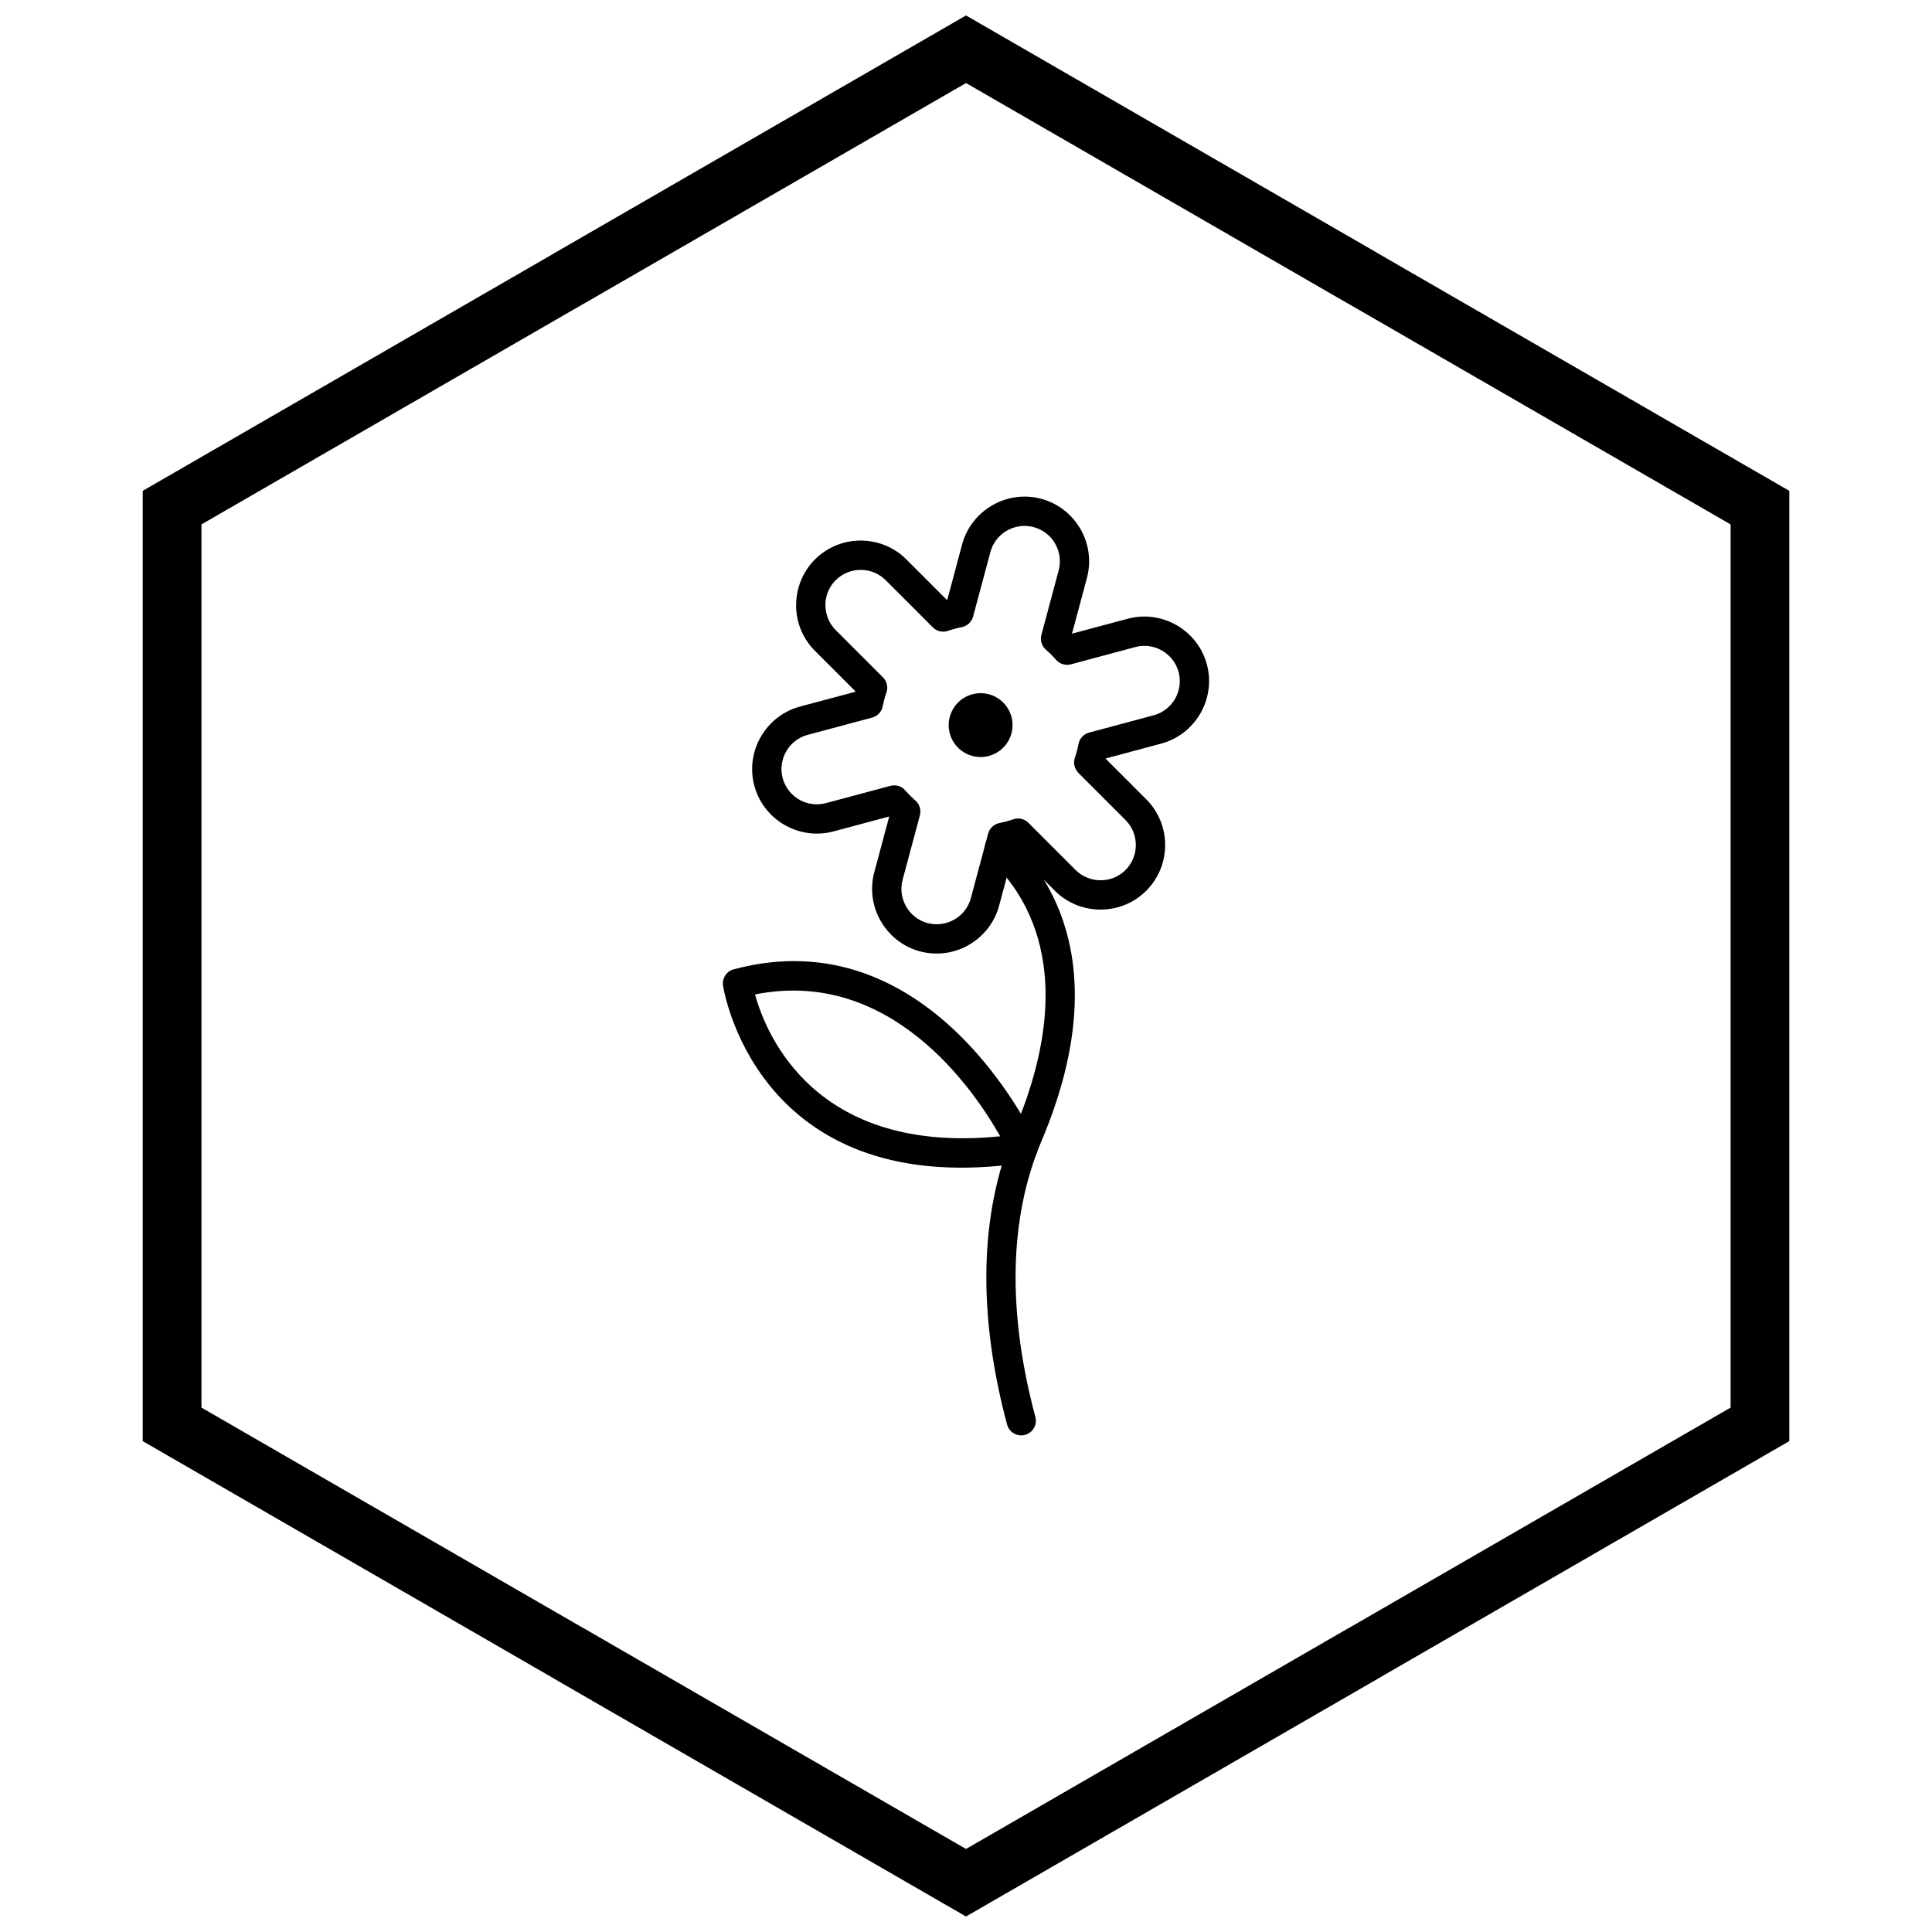 <?xml version="1.0" encoding="UTF-8"?>
<!-- Uploaded to: ICON Repo, www.svgrepo.com, Generator: ICON Repo Mixer Tools -->
<svg width="800px" height="800px" version="1.1" viewBox="144 144 512 512" xmlns="http://www.w3.org/2000/svg">
 <defs>
  <clipPath id="a">
   <path d="m181 148.09h438v503.81h-438z"/>
  </clipPath>
 </defs>
 <path d="m418.09 283.73c-0.109-0.023-0.215-0.055-0.32-0.086-2.434-0.605-4.902-0.188-6.934 0.984l-0.004-0.008-0.012 0.008c-2.07 1.195-3.691 3.184-4.356 5.676l-4.578 17.09c-0.375 1.391-1.512 2.519-3.019 2.809-0.598 0.117-1.211 0.258-1.836 0.426-0.562 0.152-1.059 0.297-1.484 0.438-1.426 0.633-3.156 0.367-4.328-0.805l-12.512-12.512c-1.816-1.816-4.215-2.723-6.617-2.723s-4.801 0.906-6.617 2.723c-1.828 1.828-2.738 4.227-2.738 6.617h0.016c0 2.402 0.91 4.801 2.723 6.617l12.516 12.516c1.016 1.016 1.426 2.559 0.926 4.008-0.156 0.457-0.262 0.762-0.301 0.902-0.059 0.195-0.145 0.492-0.254 0.906-0.098 0.367-0.176 0.668-0.23 0.914-0.055 0.242-0.113 0.512-0.168 0.797-0.234 1.465-1.305 2.731-2.832 3.141l-16.887 4.523c-0.121 0.039-0.246 0.074-0.375 0.102-2.344 0.676-4.231 2.199-5.406 4.141-0.031 0.062-0.066 0.125-0.102 0.184-1.172 2.027-1.59 4.492-0.988 6.926 0.035 0.109 0.066 0.227 0.09 0.34 0.691 2.406 2.293 4.332 4.324 5.508l-0.004 0.008c2.078 1.195 4.609 1.602 7.102 0.938l17.094-4.582v0.004c1.387-0.371 2.93 0.051 3.93 1.211 0.406 0.469 0.836 0.93 1.289 1.387 0.391 0.391 0.793 0.77 1.199 1.129 1.203 0.926 1.797 2.519 1.383 4.078l-4.578 17.09c-0.668 2.488-0.258 5.019 0.941 7.098l-0.008 0.004 0.008 0.012c1.172 2.027 3.102 3.621 5.519 4.312 0.109 0.023 0.215 0.055 0.32 0.086 2.434 0.605 4.902 0.188 6.934-0.984l0.004 0.008 0.012-0.008c2.07-1.195 3.691-3.184 4.356-5.676l4.578-17.09c0.375-1.391 1.512-2.519 3.019-2.809 0.598-0.117 1.211-0.258 1.836-0.426 0.562-0.152 1.059-0.297 1.484-0.438 1.426-0.633 3.16-0.367 4.328 0.805l12.512 12.512c1.816 1.816 4.215 2.723 6.617 2.723 2.402 0 4.801-0.906 6.617-2.723s2.723-4.215 2.723-6.617c0-2.402-0.91-4.801-2.723-6.617l-12.516-12.516 0.012-0.012c-1.012-1.016-1.422-2.551-0.922-3.996 0.066-0.195 0.164-0.492 0.289-0.902 0.059-0.195 0.145-0.492 0.254-0.906 0.098-0.367 0.176-0.672 0.23-0.914 0.055-0.242 0.113-0.512 0.168-0.797 0.234-1.465 1.305-2.731 2.832-3.141l16.887-4.523c0.121-0.039 0.246-0.074 0.375-0.102 2.344-0.676 4.231-2.199 5.406-4.141 0.031-0.062 0.066-0.125 0.102-0.184 1.172-2.027 1.59-4.492 0.988-6.926-0.035-0.113-0.066-0.227-0.09-0.34-0.691-2.406-2.293-4.332-4.324-5.508-2.074-1.199-4.609-1.609-7.098-0.941l-17.094 4.582v-0.004c-1.387 0.371-2.93-0.051-3.93-1.211-0.406-0.469-0.836-0.93-1.289-1.387-0.391-0.391-0.793-0.77-1.199-1.129-1.203-0.926-1.797-2.519-1.383-4.078l4.578-17.09c0.668-2.488 0.258-5.019-0.941-7.098l0.008-0.004-0.008-0.012c-1.168-2.027-3.102-3.621-5.519-4.312zm1.867-7.539c4.531 1.219 8.16 4.188 10.355 7.984l0.008-0.004c2.195 3.805 2.949 8.441 1.73 12.988l-3.957 14.77 14.77-3.957c4.547-1.219 9.184-0.465 12.988 1.73 3.797 2.191 6.766 5.832 7.988 10.383l0.004 0.016c1.215 4.543 0.457 9.176-1.734 12.977-0.047 0.082-0.098 0.16-0.148 0.234-2.211 3.691-5.789 6.562-10.234 7.754h-0.004l-14.758 3.953 10.809 10.809c3.336 3.336 5.004 7.727 5.004 12.113 0 4.387-1.668 8.781-5.004 12.113l-0.016 0.016c-3.332 3.324-7.719 4.988-12.102 4.988-4.387 0-8.781-1.668-12.113-5l-10.809-10.809-3.953 14.762c-1.215 4.539-4.188 8.176-7.988 10.375l0.004 0.008c-3.805 2.195-8.441 2.949-12.988 1.73l-0.02-0.004c-4.531-1.219-8.16-4.188-10.355-7.984l-0.008 0.004c-2.195-3.805-2.949-8.441-1.73-12.988l3.957-14.77-14.77 3.957c-4.543 1.215-9.172 0.461-12.973-1.73l-0.012-0.008-0.004 0.008c-3.797-2.191-6.766-5.832-7.988-10.383l-0.004-0.016c-1.215-4.543-0.457-9.176 1.734-12.977 0.047-0.082 0.098-0.16 0.148-0.234 2.211-3.691 5.789-6.562 10.234-7.754h0.004l14.758-3.953-10.809-10.809c-3.336-3.336-5.004-7.727-5.004-12.113h0.016c0-4.398 1.664-8.789 4.988-12.113l0.016-0.016c3.332-3.324 7.719-4.988 12.102-4.988 4.387 0 8.781 1.668 12.113 5l10.809 10.809 3.953-14.762c1.215-4.539 4.188-8.176 7.988-10.375l-0.004-0.008c3.805-2.195 8.441-2.949 12.988-1.73z"/>
 <path d="m412.05 338.35c-1.211 4.516-5.852 7.195-10.367 5.984-4.516-1.207-7.195-5.848-5.984-10.363 1.211-4.516 5.852-7.195 10.367-5.988 4.516 1.211 7.195 5.852 5.984 10.367" fill-rule="evenodd"/>
 <path d="m409.06 445.13c-7.07-12.512-29.082-44.762-64.977-37.59 3 10.824 16.023 42.535 64.977 37.59zm-70.609-44.25c51.457-13.789 78.5 42.254 80.078 45.625 0.195 0.375 0.328 0.785 0.395 1.227 0.309 2.121-1.156 4.094-3.281 4.402-69.074 10.273-79.355-42.996-79.984-46.68-0.441-2.016 0.777-4.039 2.789-4.578z"/>
 <path d="m406.16 371.57c-1.543-1.484-1.59-3.938-0.105-5.481 1.484-1.543 3.938-1.59 5.481-0.105 3.644 3.496 11.078 11.156 14.922 24.371 3.769 12.973 4.031 31.254-6.441 56.008-4.57 10.801-6.574 22.164-6.848 33.449-0.328 13.68 1.898 27.285 5.215 39.691 0.555 2.07-0.676 4.199-2.75 4.754-2.07 0.555-4.199-0.676-4.754-2.75-3.473-12.996-5.805-27.332-5.457-41.875 0.293-12.195 2.477-24.508 7.453-36.277 9.641-22.785 9.496-39.285 6.137-50.844-3.289-11.309-9.707-17.922-12.855-20.941z"/>
 <g clip-path="url(#a)">
  <path d="m403.89 150.34 105.2 60.738-0.008 0.012 105.18 60.723 3.918 2.262v251.84l-3.918 2.262-105.18 60.723 0.008 0.012-105.2 60.738-3.887 2.242-3.887-2.242-105.2-60.738 0.008-0.012-105.18-60.723-3.918-2.262v-251.84l3.918-2.262 105.18-60.723-0.008-0.012 105.2-60.738 3.887-2.242zm97.426 74.16-101.31-58.492-101.31 58.492h-0.031l-101.28 58.477v234.05l101.28 58.477h0.031l101.31 58.492 101.31-58.492h0.031l101.28-58.477v-234.05l-101.28-58.477z"/>
 </g>
</svg>